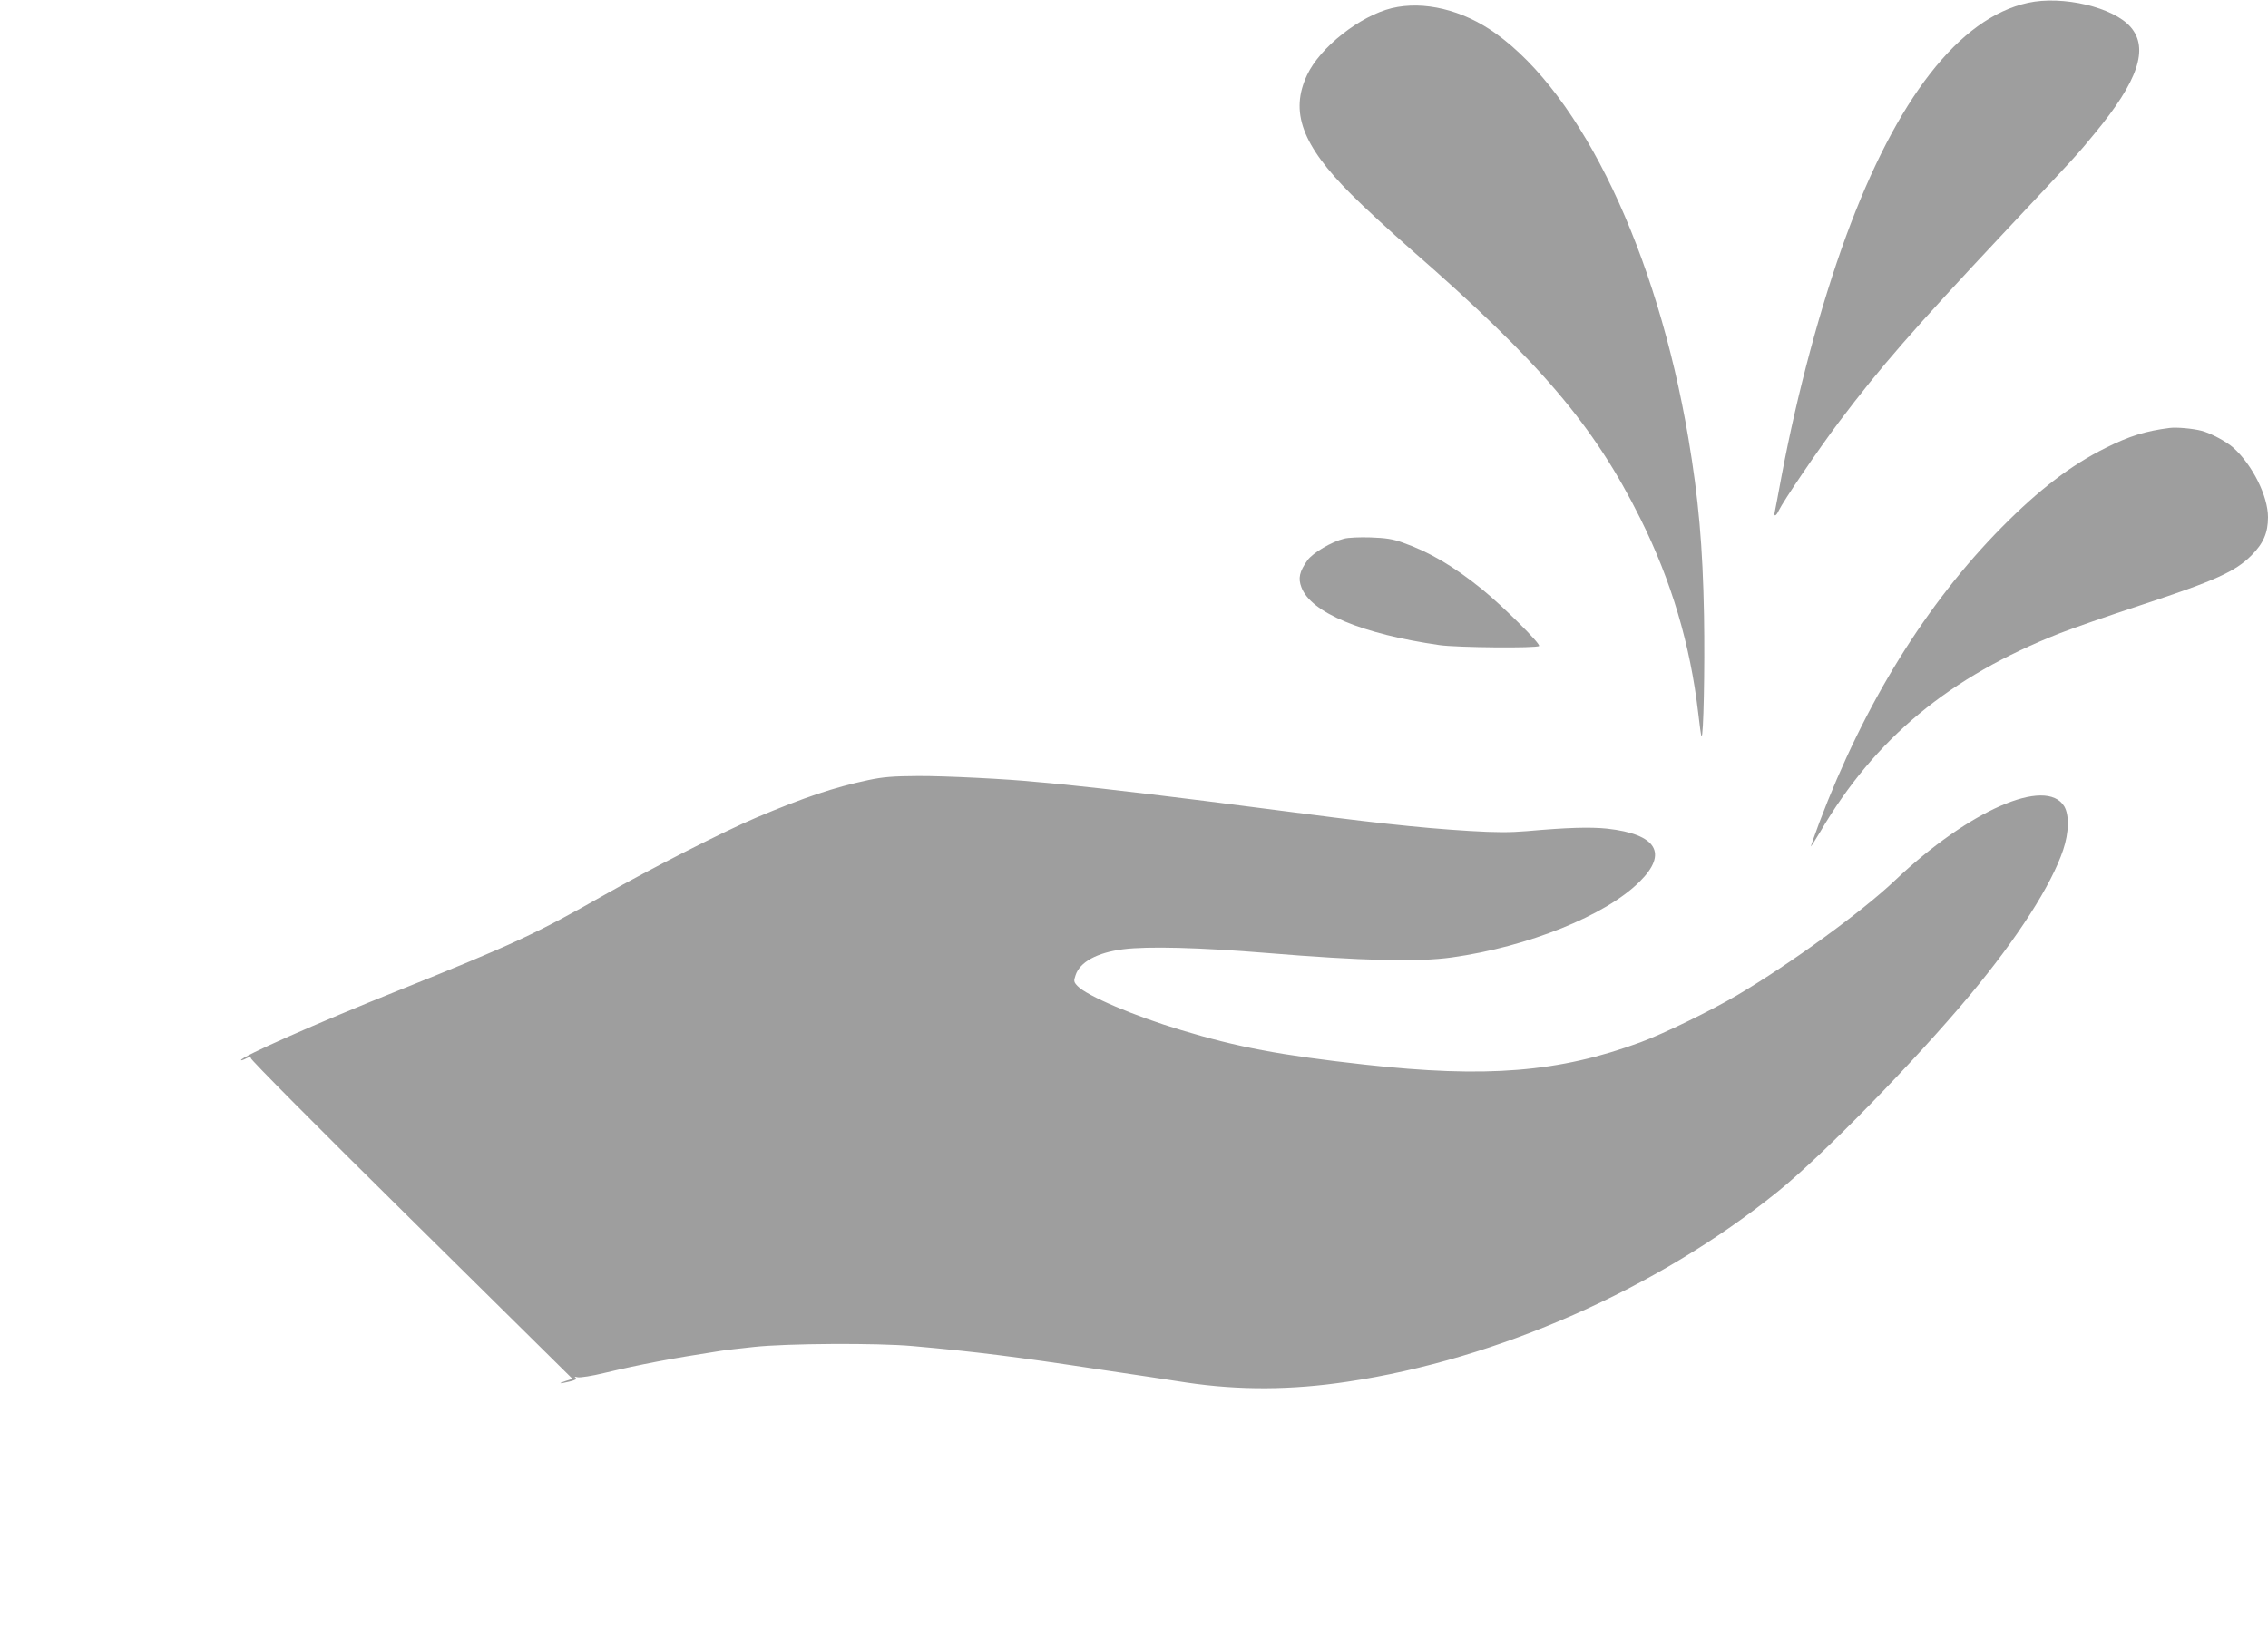 <?xml version="1.0" standalone="no"?>
<!DOCTYPE svg PUBLIC "-//W3C//DTD SVG 20010904//EN"
 "http://www.w3.org/TR/2001/REC-SVG-20010904/DTD/svg10.dtd">
<svg version="1.0" xmlns="http://www.w3.org/2000/svg"
 width="1280pt" height="924pt" viewBox="0 0 1280 924"
 preserveAspectRatio="xMidYMid meet">
<g transform="translate(0,924) scale(0.1,-0.1)"
fill="#9e9e9e" stroke="none">
<path d="M11445 9224 c-387 -85 -741 -539 -1027 -1319 -143 -391 -274 -879
-363 -1351 -19 -104 -37 -197 -39 -206 -6 -28 9 -21 23 10 24 51 222 343 340
500 231 307 420 523 925 1062 416 443 421 448 519 568 243 294 306 478 202
599 -96 112 -384 180 -580 137z"/>
<path d="M7855 9194 c-180 -44 -405 -221 -478 -377 -98 -208 -30 -395 248
-673 71 -72 225 -213 340 -314 726 -633 1031 -991 1294 -1520 174 -350 280
-708 325 -1093 8 -71 16 -131 19 -133 11 -12 19 377 14 681 -7 391 -31 661
-88 1000 -178 1053 -600 1939 -1090 2288 -185 132 -404 184 -584 141z"/>
<path d="M12245 6824 c-135 -17 -228 -46 -360 -112 -196 -97 -376 -235 -587
-448 -427 -432 -777 -998 -1030 -1667 -26 -71 -48 -132 -48 -135 0 -4 24 34
54 84 308 525 727 873 1351 1119 66 26 275 99 464 161 413 136 526 187 617
278 68 68 94 128 94 216 0 119 -87 294 -195 392 -39 35 -129 83 -180 96 -50
13 -141 21 -180 16z"/>
<path d="M7586 6199 c-70 -17 -177 -80 -207 -122 -45 -63 -54 -101 -34 -153
54 -143 342 -263 780 -326 98 -14 548 -18 561 -5 11 11 -202 223 -321 320
-162 131 -298 211 -449 264 -55 20 -95 26 -181 29 -60 2 -127 -1 -149 -7z"/>
<path d="M4900 4836 c-193 -41 -360 -97 -630 -211 -180 -76 -602 -291 -855
-435 -384 -219 -513 -279 -1170 -543 -454 -182 -885 -373 -885 -392 0 -3 13 1
30 10 22 11 28 12 25 2 -3 -7 373 -386 906 -912 l910 -899 -38 -12 c-50 -16
-35 -17 23 -3 32 8 42 14 32 21 -8 6 -4 7 12 3 14 -3 81 7 150 24 206 49 373
81 665 126 17 3 98 12 180 21 184 20 695 23 895 5 350 -31 589 -61 1055 -132
182 -27 403 -60 492 -74 297 -44 591 -43 909 5 847 126 1745 523 2425 1071
257 207 776 739 1089 1114 267 321 457 617 524 817 33 98 35 197 6 246 -103
168 -539 -23 -955 -418 -185 -176 -589 -470 -892 -649 -148 -87 -414 -217
-544 -265 -460 -170 -870 -203 -1559 -126 -476 53 -715 98 -1035 195 -263 79
-533 194 -584 249 -21 22 -22 28 -11 60 24 75 121 128 268 147 139 18 435 10
812 -21 537 -44 852 -52 1044 -25 430 60 867 236 1059 427 163 161 97 269
-183 300 -97 10 -226 6 -452 -14 -97 -8 -175 -8 -325 1 -293 18 -553 47 -1163
127 -450 59 -886 111 -1115 134 -60 6 -132 13 -160 15 -162 17 -525 35 -675
34 -141 -1 -195 -5 -280 -23z"/>
</g>
</svg>
